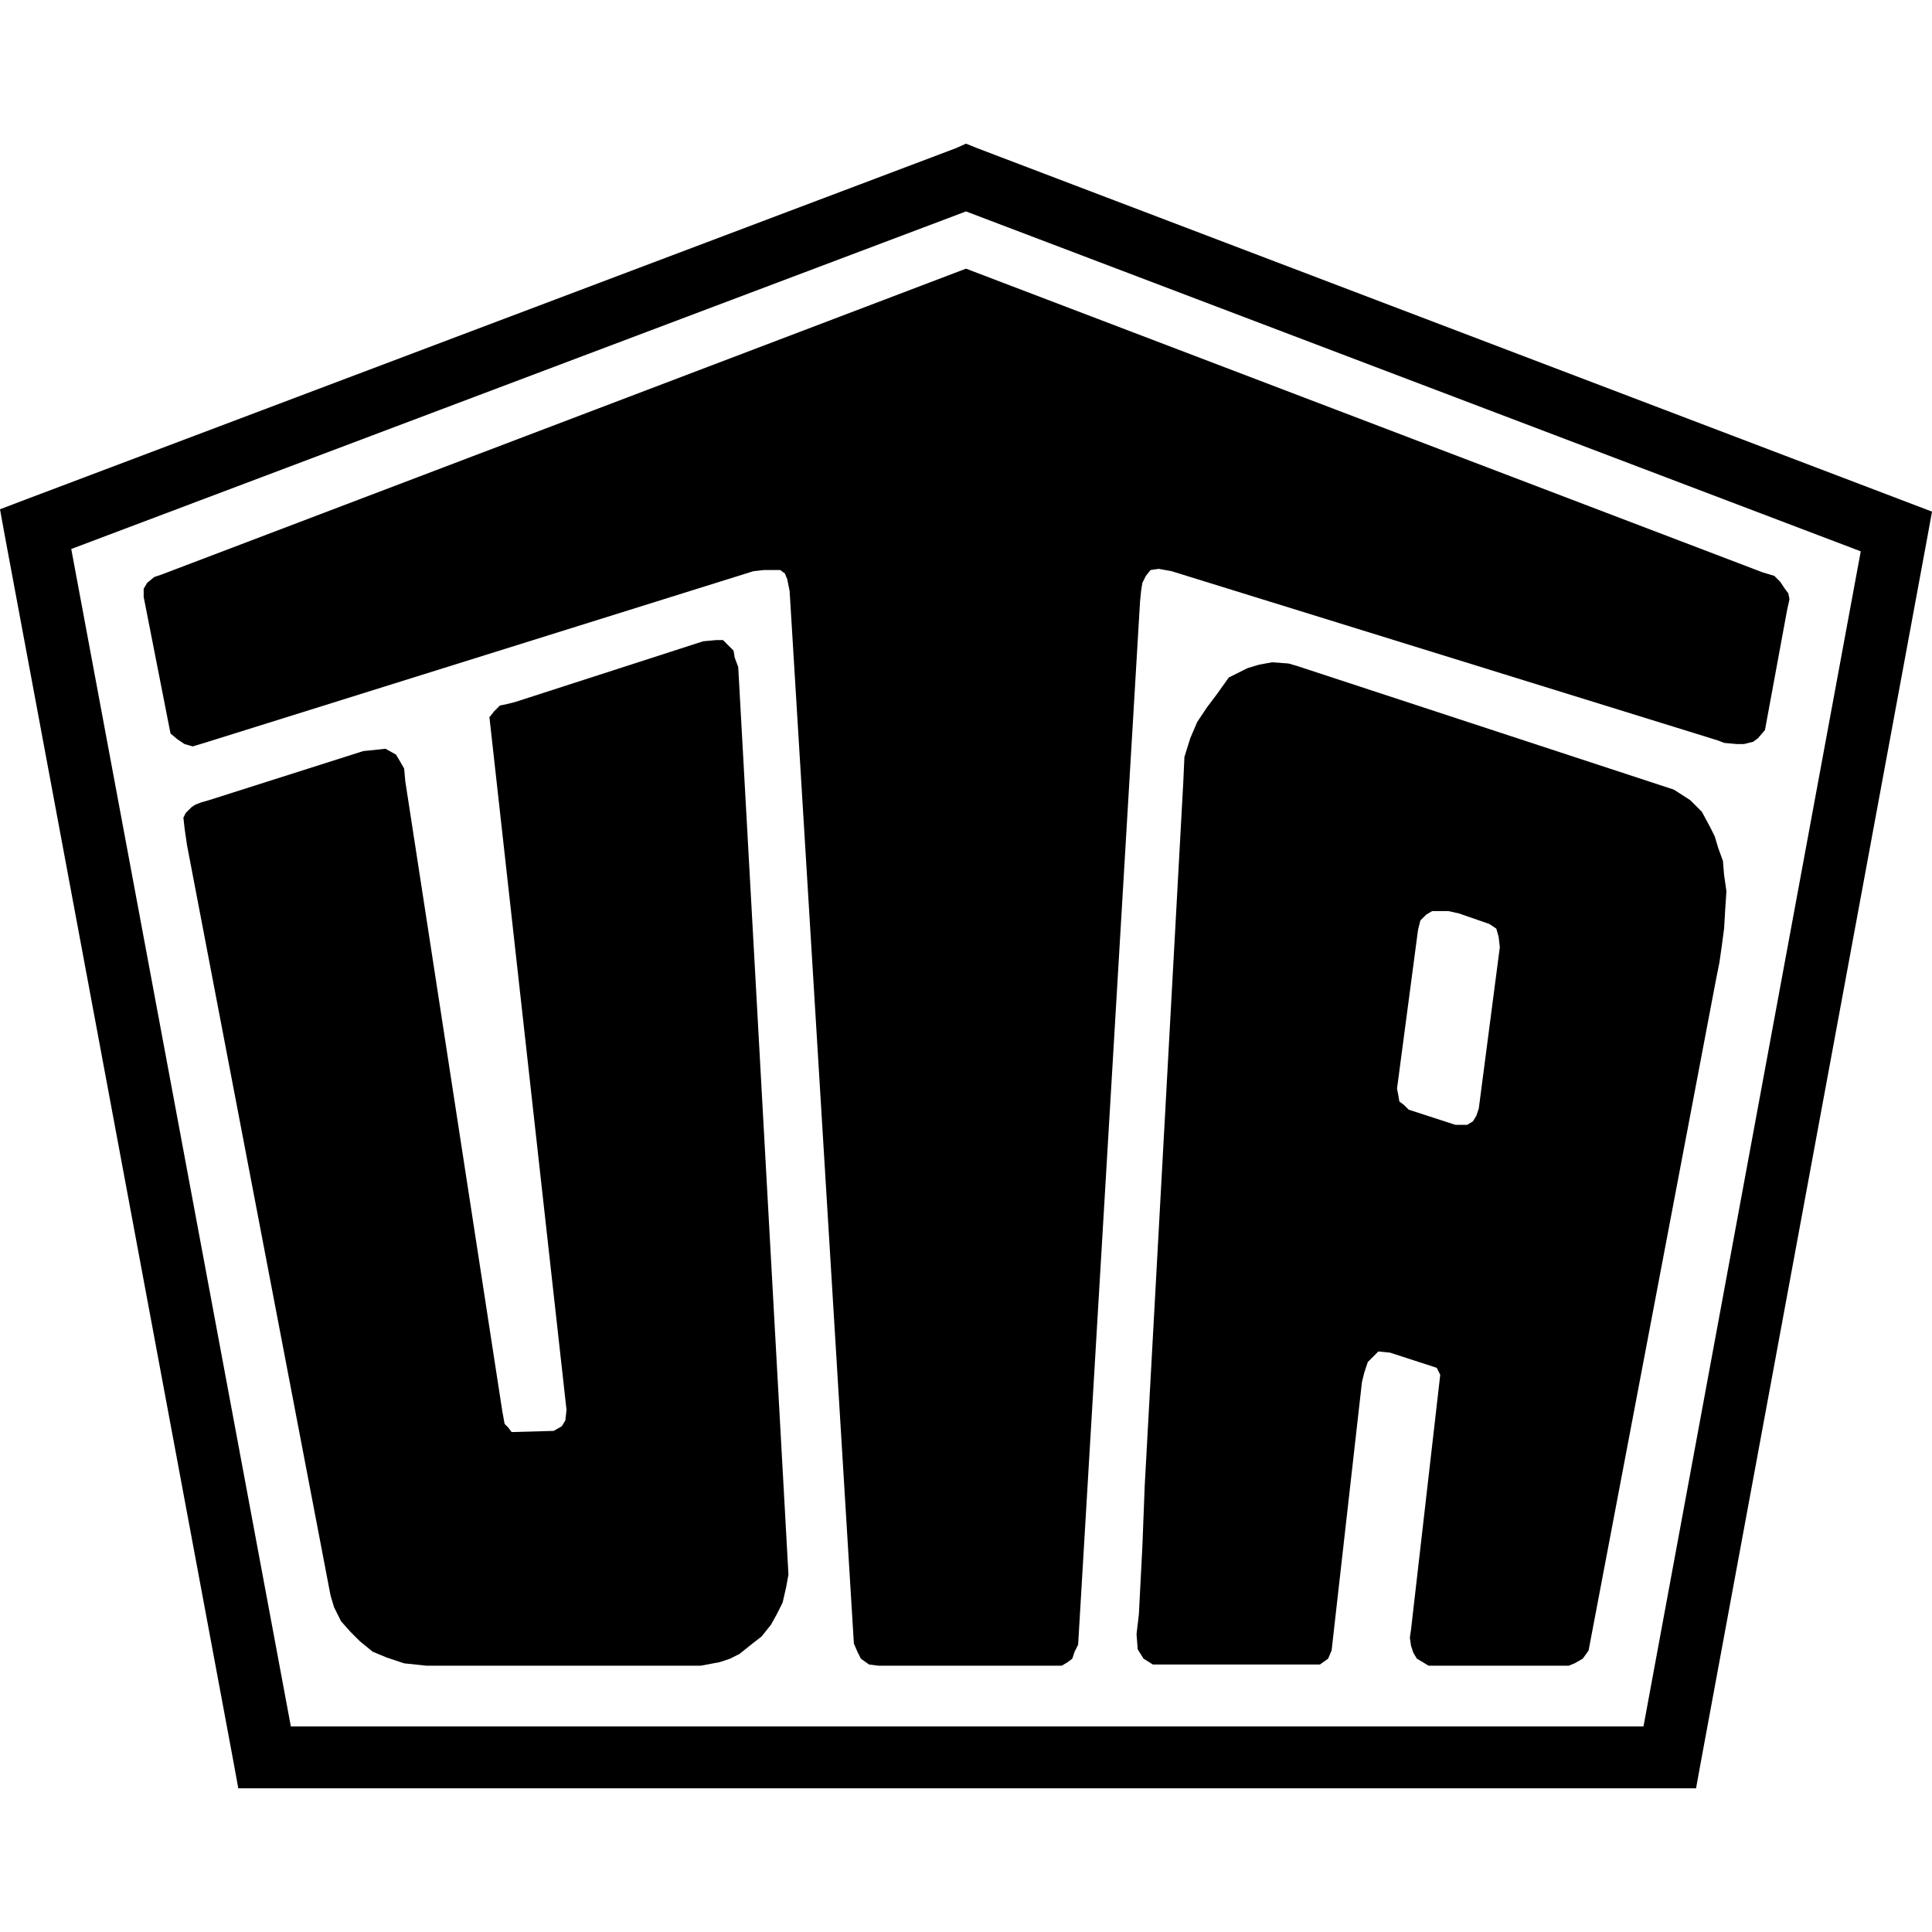 <?xml version="1.0" encoding="UTF-8"?>
<svg xmlns="http://www.w3.org/2000/svg" xmlns:xlink="http://www.w3.org/1999/xlink" version="1.1" id="Ebene_1" x="0px" y="0px" viewBox="0 0 165.4 165.4" style="enable-background:new 0 0 165.4 165.4;" xml:space="preserve">
<title>SVG_Icon_UTA-43</title>
<g id="Icons">
	<g id="UTA">
		<polygon points="82.7,23 13.8,49.2 13.8,49.2 13.2,49.4 12.6,49.9 12.3,50.4 12.3,51.1 14.5,62.3 14.6,62.8 15.2,63.3 15.8,63.7     16.5,63.9 17.5,63.6 64.5,48.9 65.4,48.8 66,48.8 66.8,48.8 67.2,49.1 67.4,49.6 67.6,50.6 73.1,140.7 73.4,141.4 73.7,142     74.4,142.5 75.2,142.6 90.1,142.6 90.9,142.6 91.4,142.3 91.8,142 92,141.4 92.3,140.8 97.6,51.5 97.7,50.5 97.8,49.9 98.1,49.3     98.5,48.8 99.2,48.7 100.3,48.9 147.1,63.4 147.6,63.6 148.7,63.7 149.3,63.7 150.1,63.5 150.5,63.2 151.1,62.5 153,52.2     153.2,51.3 153.1,50.8 152.8,50.4 152.4,49.8 151.9,49.3 150.9,49   "></polygon>
		<path d="M165.4,43.8l-2.1-0.8L83.7,12.7l-1-0.4l-0.9,0.4L2.1,42.8L0,43.6l0.4,2.2L20,150.9l0.4,2.2h124.8l0.4-2.2L165,46    L165.4,43.8z M140.7,147.8H24.9L6.1,47l76.6-28.9l76.6,29.1L140.7,147.8z"></path>
		<path d="M147.5,73.7l-0.4-1.1l-0.3-1l-0.4-0.8l-0.7-1.3l-1-1l-1.4-0.9L111,57l-0.7-0.2l-1.4-0.1l-1.1,0.2l-1,0.3l-0.8,0.4    l-0.8,0.4l-1,1.4l-0.9,1.2l-0.8,1.2l-0.6,1.4l-0.5,1.6l-0.1,2.2l-3.3,60.2l-0.2,5.2l-0.3,5.8l-0.2,1.7l0.1,1.3l0.5,0.8l0.8,0.5    h14.3l0.7-0.5l0.3-0.7l2.6-23l0.2-0.8l0.3-0.9l0.5-0.5l0.4-0.4l1,0.1l4,1.3l0.3,0.6l-2.5,21.8l-0.1,0.7l0.1,0.7l0.2,0.6l0.3,0.5    l1,0.6h12l0.5-0.2l0.7-0.4l0.5-0.7l10.9-57.4l0.3-1.5l0.2-1.4l0.2-1.5l0.1-1.7l0.1-1.5l-0.2-1.4L147.5,73.7z M128.4,81.1    l-1.8,13.8l-0.2,0.6l-0.3,0.5l-0.5,0.3h-1l-4-1.3l-0.4-0.4l-0.4-0.3l-0.1-0.6l-0.1-0.5l1.8-13.6l0.2-0.8l0.5-0.5l0.5-0.3h0.5h0.9    l0.9,0.2l2.6,0.9l0.6,0.4l0.2,0.7L128.4,81.1L128.4,81.1z"></path>
		<polygon points="62.9,56.3 62.8,55.7 62.3,55.2 61.9,54.8 61.3,54.8 60.2,54.9 44.1,60.1 43.3,60.3 42.8,60.4 42.3,60.9     41.9,61.4 48.5,120.7 48.4,121.6 48.1,122.1 47.4,122.5 43.8,122.6 43.5,122.2 43.2,121.9 43,120.8 34.7,66.9 34.6,65.8     34.2,65.1 33.9,64.6 33,64.1 32.1,64.2 31.1,64.3 17.9,68.5 17.9,68.5 17.2,68.7 16.7,68.9 16.4,69.1 15.9,69.6 15.7,70     15.8,70.9 16,72.3 28.3,136.6 28.6,137.6 29.2,138.8 30,139.7 30.8,140.5 31.9,141.4 33.1,141.9 34.6,142.4 36.5,142.6 60,142.6     61.6,142.3 62.5,142 63.3,141.6 64.3,140.8 65.2,140.1 66,139.1 66.5,138.2 67,137.2 67.3,135.9 67.5,134.8 63.2,57.1   "></polygon>
	</g>
</g>
</svg>
